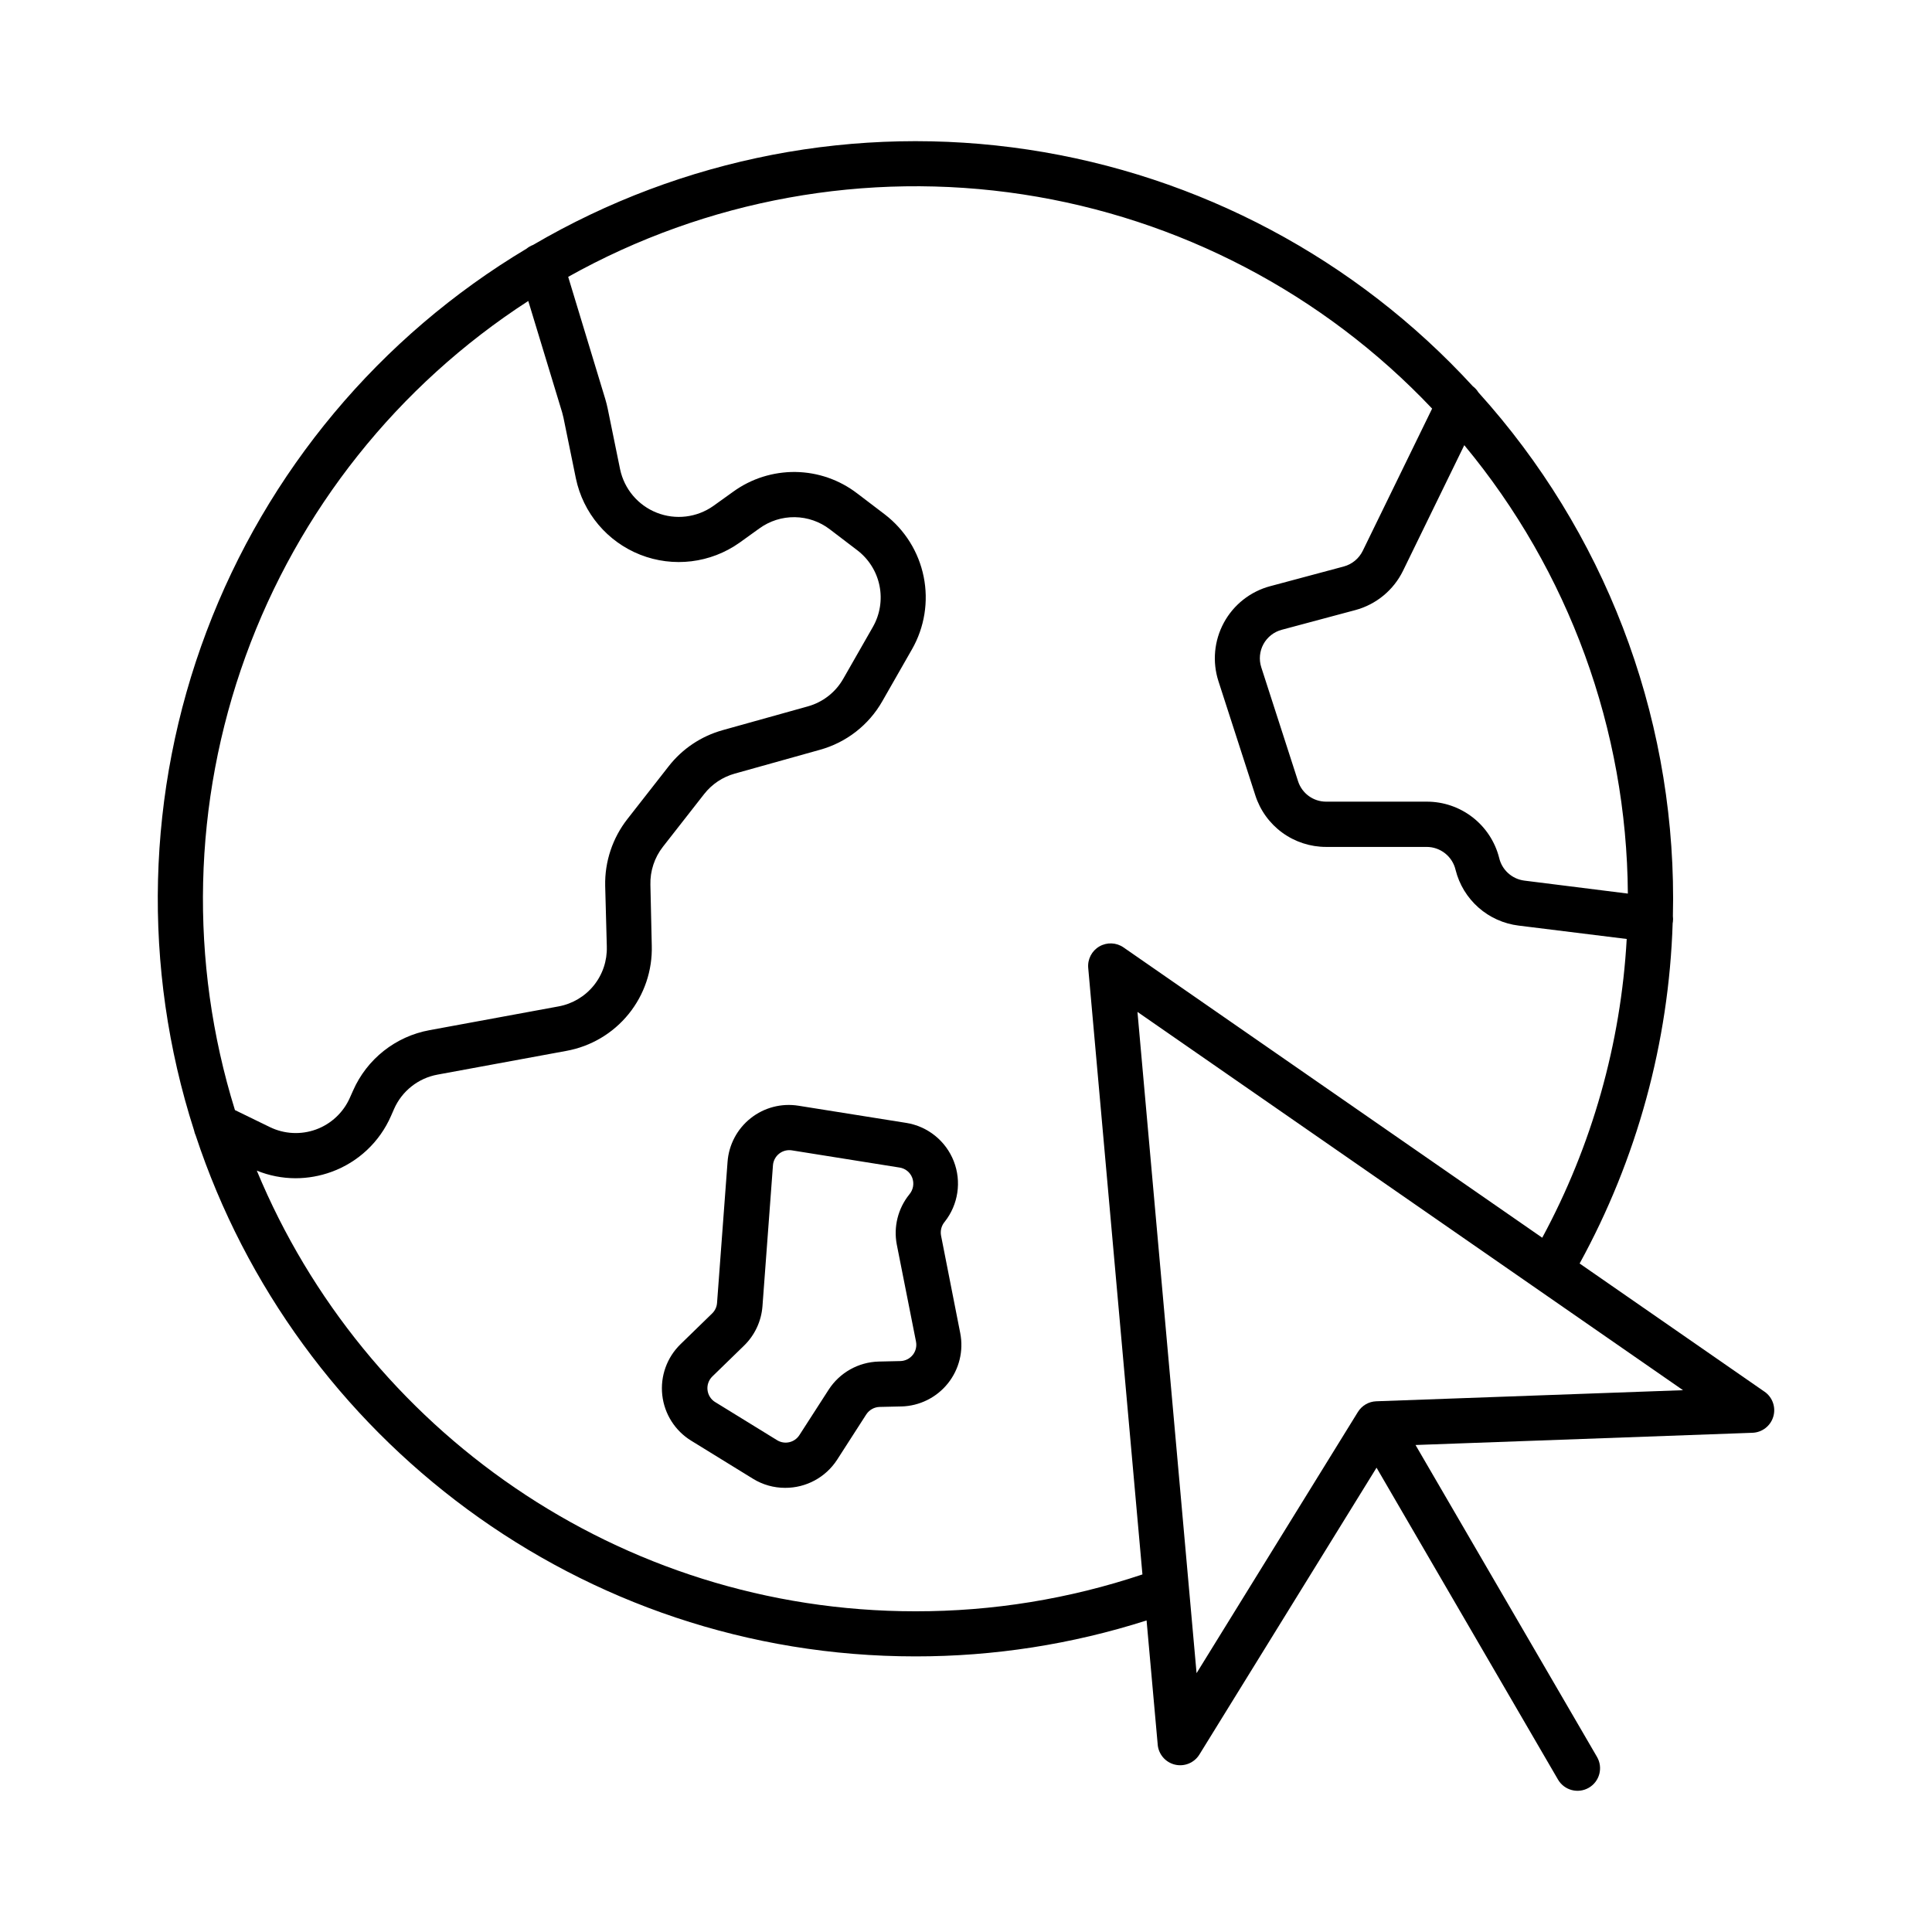 <?xml version="1.0" encoding="UTF-8"?>
<!-- Uploaded to: SVG Repo, www.svgrepo.com, Generator: SVG Repo Mixer Tools -->
<svg fill="#000000" width="800px" height="800px" version="1.1" viewBox="144 144 512 512" xmlns="http://www.w3.org/2000/svg">
 <g>
  <path d="m393.39 471.46c-0.25-1.32 0.113-2.68 0.984-3.699 3.578-4.539 4.488-10.637 2.387-16.02-2.106-5.387-6.902-9.254-12.613-10.164l-28.535-4.547c-4.5-0.723-9.098 0.473-12.672 3.305-3.578 2.828-5.801 7.027-6.133 11.574l-2.785 37.391c-0.078 1.059-0.543 2.051-1.309 2.785l-8.363 8.137c-3.609 3.508-5.398 8.484-4.844 13.484 0.555 5.004 3.387 9.469 7.68 12.102l16.395 10.098-0.004-0.004c2.551 1.57 5.488 2.398 8.484 2.391 5.559 0.027 10.75-2.777 13.773-7.438l7.742-12.035h0.004c0.785-1.195 2.109-1.934 3.543-1.969l5.746-0.129v0.004c4.805-0.121 9.312-2.352 12.32-6.102s4.207-8.637 3.277-13.355zm-7.508 31.617c-0.801 0.996-2 1.59-3.277 1.621l-5.746 0.129c-5.383 0.145-10.348 2.941-13.266 7.469l-7.754 12.035c-1.277 1.977-3.898 2.57-5.902 1.336l-16.402-10.098-0.004 0.004c-1.137-0.699-1.887-1.883-2.035-3.211-0.148-1.328 0.324-2.648 1.277-3.578l8.363-8.137 0.004-0.004c2.863-2.766 4.613-6.488 4.918-10.457l2.785-37.391v-0.004c0.098-1.203 0.695-2.312 1.645-3.062 0.949-0.746 2.172-1.062 3.363-0.871l28.535 4.555h0.004c1.523 0.227 2.805 1.258 3.356 2.695 0.574 1.512 0.277 3.215-0.777 4.438-2.996 3.719-4.211 8.566-3.316 13.254l5.098 25.742h-0.004c0.25 1.25-0.066 2.543-0.863 3.535z"/>
  <path d="m611.61 512.81-48.992-33.969-0.004 0.004c15.203-27.707 23.652-58.609 24.66-90.195l0.059-0.336v0.004c0.066-0.508 0.066-1.02 0-1.527 0.039-1.535 0.059-3.07 0.059-4.606 0.035-49.582-18.355-97.41-51.602-134.2-0.383-0.629-0.887-1.18-1.473-1.621-30.98-33.773-72.594-55.91-117.91-62.723-45.316-6.816-91.602 2.106-131.14 25.27-0.625 0.227-1.203 0.562-1.715 0.984-38.922 23.27-68.82 59.031-84.824 101.46-16.004 42.43-17.168 89.031-3.301 132.21 0.094 0.477 0.246 0.945 0.449 1.387 26.422 80.059 101.92 138.01 190.72 138.01h0.004c20.785 0.02 41.453-3.195 61.254-9.527l2.953 32.926h-0.004c0.23 2.566 2.078 4.699 4.586 5.289 2.508 0.594 5.113-0.488 6.465-2.68l46.945-76.016 48.09 82.656c1.66 2.852 5.32 3.82 8.172 2.16 2.856-1.66 3.82-5.32 2.16-8.172l-48.09-82.656 89.289-3.238h0.004c2.574-0.094 4.797-1.82 5.523-4.293 0.727-2.473-0.211-5.129-2.328-6.602zm-36.211-132-27.445-3.441c-3.262-0.422-5.918-2.82-6.66-6.023-1.082-4.262-3.555-8.043-7.027-10.742-3.473-2.699-7.746-4.16-12.141-4.156h-26.68c-3.398 0.008-6.41-2.184-7.449-5.422l-9.75-30.199c-0.652-2.027-0.445-4.238 0.574-6.113 1.02-1.871 2.758-3.246 4.82-3.805l19.523-5.227-0.004 0.004c5.535-1.488 10.152-5.293 12.664-10.441l16.227-33.27c27.746 33.414 43.062 75.406 43.348 118.84zm-291.4-157.05 8.973 29.52c0.137 0.473 0.254 0.945 0.355 1.418l3.285 16.07v-0.004c1.914 9.195 8.332 16.809 17.074 20.25 8.738 3.438 18.625 2.238 26.289-3.188l5.266-3.789v0.004c2.727-1.984 6.019-3.031 9.391-2.984s6.637 1.184 9.305 3.238l7.293 5.559c3.016 2.316 5.094 5.644 5.848 9.367 0.754 3.727 0.133 7.602-1.746 10.906l-7.871 13.777v-0.004c-2.039 3.574-5.41 6.199-9.379 7.301l-22.562 6.297v0.004c-5.68 1.574-10.699 4.934-14.324 9.582l-10.914 13.953c-3.953 5.047-6.039 11.305-5.902 17.711l0.434 16.129h-0.004c0.117 3.734-1.109 7.383-3.457 10.289s-5.66 4.871-9.332 5.543l-34.145 6.289h-0.004c-9.027 1.637-16.648 7.66-20.328 16.07l-0.828 1.852 0.004-0.004c-1.719 3.898-4.949 6.93-8.949 8.398-4.004 1.465-8.426 1.242-12.258-0.625l-9.25-4.508v0.004c-12.207-39.328-11.215-81.57 2.82-120.28 14.035-38.715 40.344-71.777 74.918-94.145zm102.6 347.25c-78.613 0-146.16-48.305-174.54-116.78 3.262 1.328 6.75 2.012 10.273 2.016 3.254-0.004 6.484-0.582 9.543-1.699 7.055-2.57 12.746-7.926 15.746-14.809l0.816-1.859v-0.004c2.094-4.746 6.406-8.152 11.512-9.09l34.145-6.289c6.488-1.176 12.34-4.637 16.492-9.758 4.152-5.117 6.332-11.559 6.141-18.148l-0.363-16.117c-0.098-3.644 1.078-7.207 3.324-10.078l10.914-13.953c2.059-2.633 4.906-4.535 8.129-5.43l22.562-6.309c6.996-1.934 12.941-6.562 16.531-12.871l7.871-13.777v0.004c3.32-5.824 4.418-12.656 3.09-19.227s-4.992-12.438-10.312-16.516l-7.293-5.551v0.004c-4.699-3.613-10.441-5.609-16.367-5.688-5.926-0.082-11.719 1.754-16.516 5.234l-5.266 3.777c-4.375 3.078-10 3.75-14.977 1.785-4.973-1.961-8.625-6.293-9.723-11.527l-3.285-16.07c-0.176-0.836-0.383-1.664-0.629-2.488l-9.84-32.422c36.605-20.488 79-28.18 120.47-21.855 41.469 6.324 79.645 26.301 108.48 56.77l-18.391 37.707c-1 2.031-2.824 3.539-5.012 4.133l-19.523 5.227 0.004-0.004c-5.238 1.406-9.668 4.894-12.258 9.656-2.586 4.762-3.109 10.379-1.441 15.535l9.762 30.207v0.004c1.27 3.981 3.773 7.453 7.148 9.914 3.375 2.461 7.449 3.785 11.625 3.781h26.668c3.648 0.016 6.809 2.535 7.637 6.09 0.965 3.867 3.082 7.344 6.07 9.98 2.984 2.637 6.703 4.301 10.656 4.781l28.625 3.543c-1.547 27.715-9.191 54.75-22.387 79.172l-110.96-76.93c-1.906-1.324-4.406-1.426-6.41-0.258-2.008 1.164-3.156 3.387-2.949 5.699l14.367 160.72c-19.391 6.5-39.711 9.801-60.16 9.77zm122.13-55.656c-1.996 0.07-3.824 1.137-4.871 2.836l-42.754 69.215-15.664-175.24 144.58 100.25z"/>
 </g>
</svg>